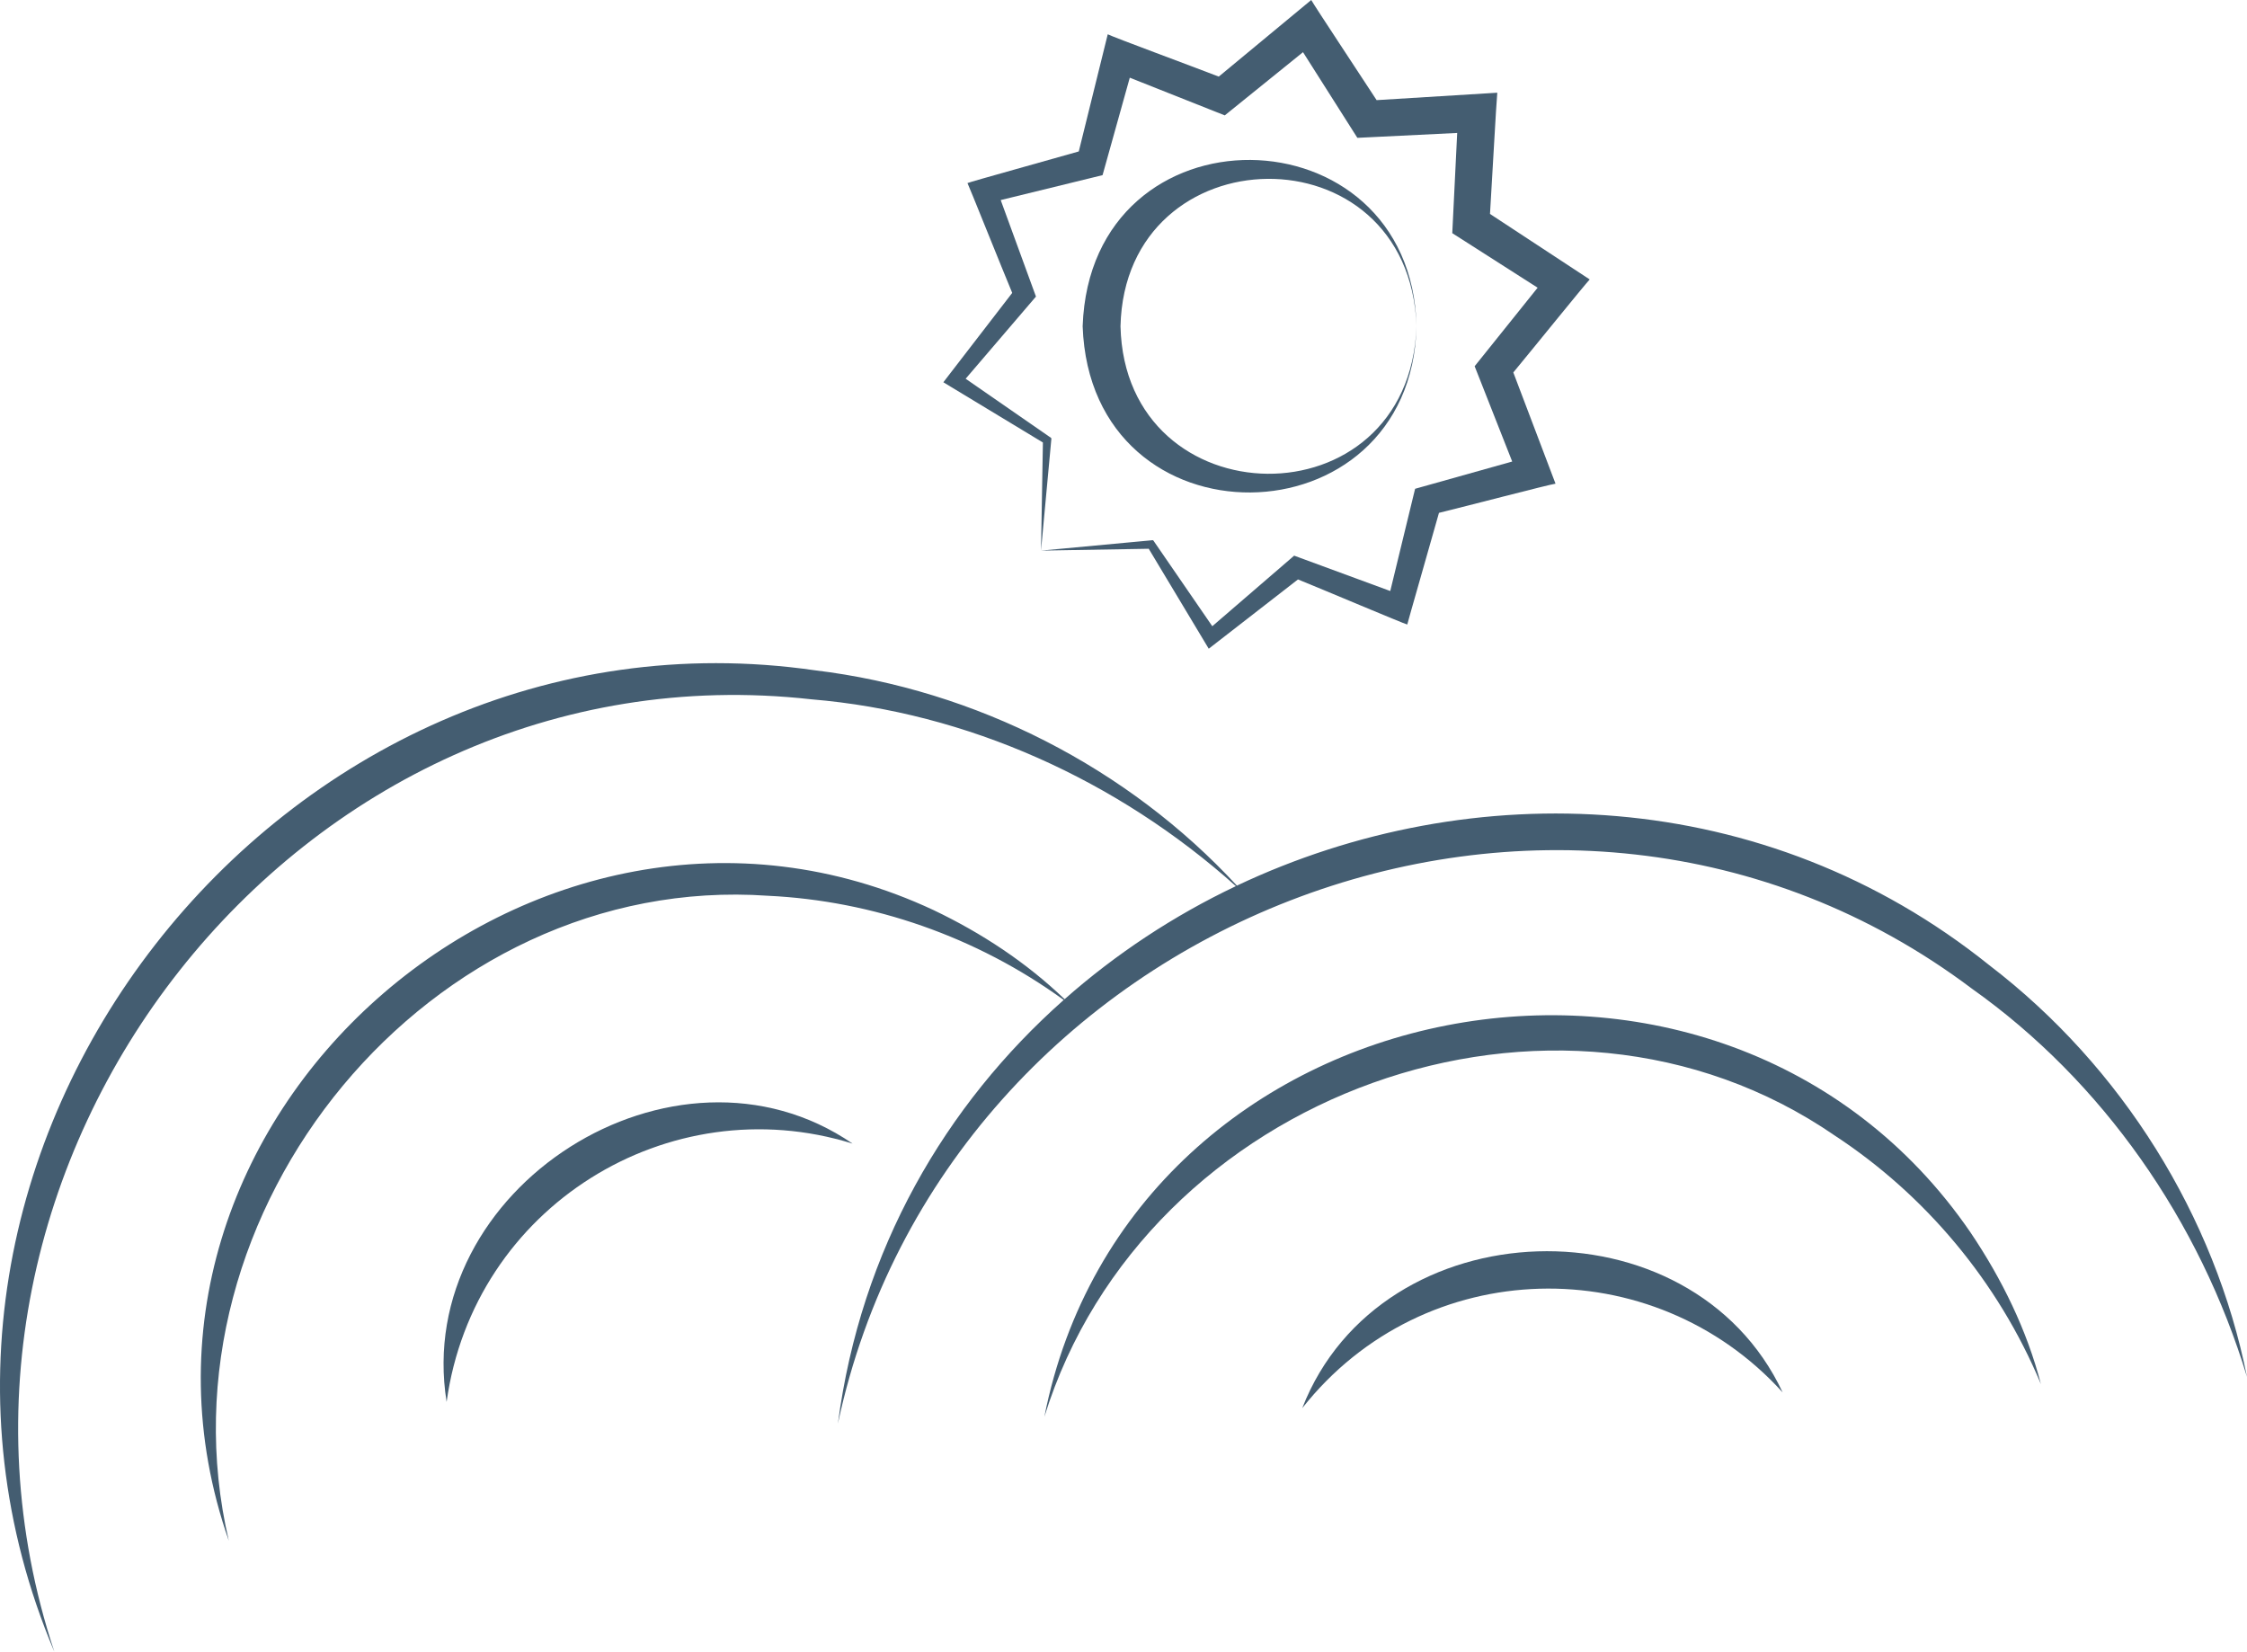 <svg xmlns="http://www.w3.org/2000/svg" width="151" height="111" viewBox="0 0 151 111" fill="none"><g clip-path="url(#clip0_7_565)"><path d="M30.013 94.209C31.825 81.089 44.932 73.002 57.294 76.851C45.342 68.659 27.705 79.858 30.013 94.209Z" fill="#445D71"></path><path d="M133.694 64.871C118.607 52.754 98.918 52.039 83.12 59.515C75.828 51.614 65.594 46.345 54.752 45.043C18.939 39.887 -10.579 77.371 3.653 111C-7.251 78.138 20.031 43.13 54.531 46.995C64.984 47.865 75.083 52.416 83.053 59.549C78.888 61.527 75.006 64.086 71.541 67.146C68.983 64.688 65.966 62.698 62.725 61.154C36.002 48.664 5.56 75.417 15.376 103.539C10.191 81.373 28.917 58.61 51.61 60.196C58.637 60.529 65.61 62.935 71.483 67.197C63.54 74.235 57.843 83.95 56.308 95.667C63.534 61.798 104.745 45.535 132.516 66.44C141.293 72.664 147.82 82.019 151 92.532C148.848 81.725 142.581 71.673 133.694 64.871Z" fill="#445D71"></path><path d="M70.182 95.211C76.926 73.472 104.573 63.399 123.322 76.326C129.367 80.296 134.273 86.112 137.15 93.013C136.213 89.389 134.534 85.955 132.415 82.814C115.707 58.439 75.948 65.981 70.182 95.211Z" fill="#445D71"></path><path d="M87.512 94.628C95.709 84.248 111.092 83.958 119.796 93.572C113.642 80.425 92.781 81.088 87.512 94.628Z" fill="#445D71"></path><path d="M95.193 21.925C94.707 35.32 75.603 34.964 75.298 21.925C75.607 8.9 94.707 8.533 95.193 21.925C94.844 7.209 73.284 6.837 72.755 21.924C73.29 36.996 94.839 36.64 95.193 21.925Z" fill="#445D71"></path><path d="M70.084 29.736L69.957 37.002L70.643 29.595C70.665 29.431 70.67 29.442 70.515 29.345L64.892 25.451L69.363 20.227L69.618 19.929L69.472 19.532L67.248 13.445L73.557 11.901L74.093 11.769L74.251 11.204C74.251 11.204 75.462 6.868 75.922 5.221C77.488 5.843 81.698 7.513 81.698 7.513L82.305 7.754L82.824 7.335L87.563 3.506C88.788 5.436 91.185 9.21 91.216 9.263L91.935 9.228L97.924 8.934L97.629 14.946L97.594 15.669L98.189 16.049L103.33 19.334L99.516 24.089L99.097 24.611L99.338 25.221L101.621 31.015L95.661 32.688L95.096 32.847L94.964 33.388L93.427 39.717L87.365 37.486L86.968 37.34L86.67 37.597L81.467 42.082C80.906 41.266 77.588 36.441 77.588 36.441C77.497 36.316 77.526 36.278 77.337 36.313L69.957 37.002L77.196 36.877L80.941 43.116L81.228 43.594L81.691 43.235L87.225 38.938C88.712 39.537 94.333 41.916 94.569 41.968C94.588 41.854 96.188 36.291 96.7 34.464C98.547 34.015 104.066 32.568 104.532 32.504C104.353 32.039 102.409 26.905 101.696 25.029C102.978 23.481 106.447 19.187 106.83 18.779C106.336 18.456 101.848 15.506 100.129 14.377C100.259 12.307 100.551 6.886 100.619 6.23C99.932 6.272 94.575 6.601 92.51 6.729C91.391 5.003 88.394 0.492 88.116 0C87.67 0.373 83.45 3.864 81.902 5.148C80.039 4.428 74.874 2.52 74.441 2.304C74.329 2.777 72.945 8.345 72.495 10.177C70.678 10.701 65.204 12.213 65.015 12.303C65.046 12.323 67.406 18.214 68.022 19.683L63.749 25.227L63.394 25.688L63.867 25.975L70.084 29.736Z" fill="#445D71"></path></g><defs><clipPath id="clip0_7_565"><rect width="151" height="111" fill="white"></rect></clipPath></defs></svg>